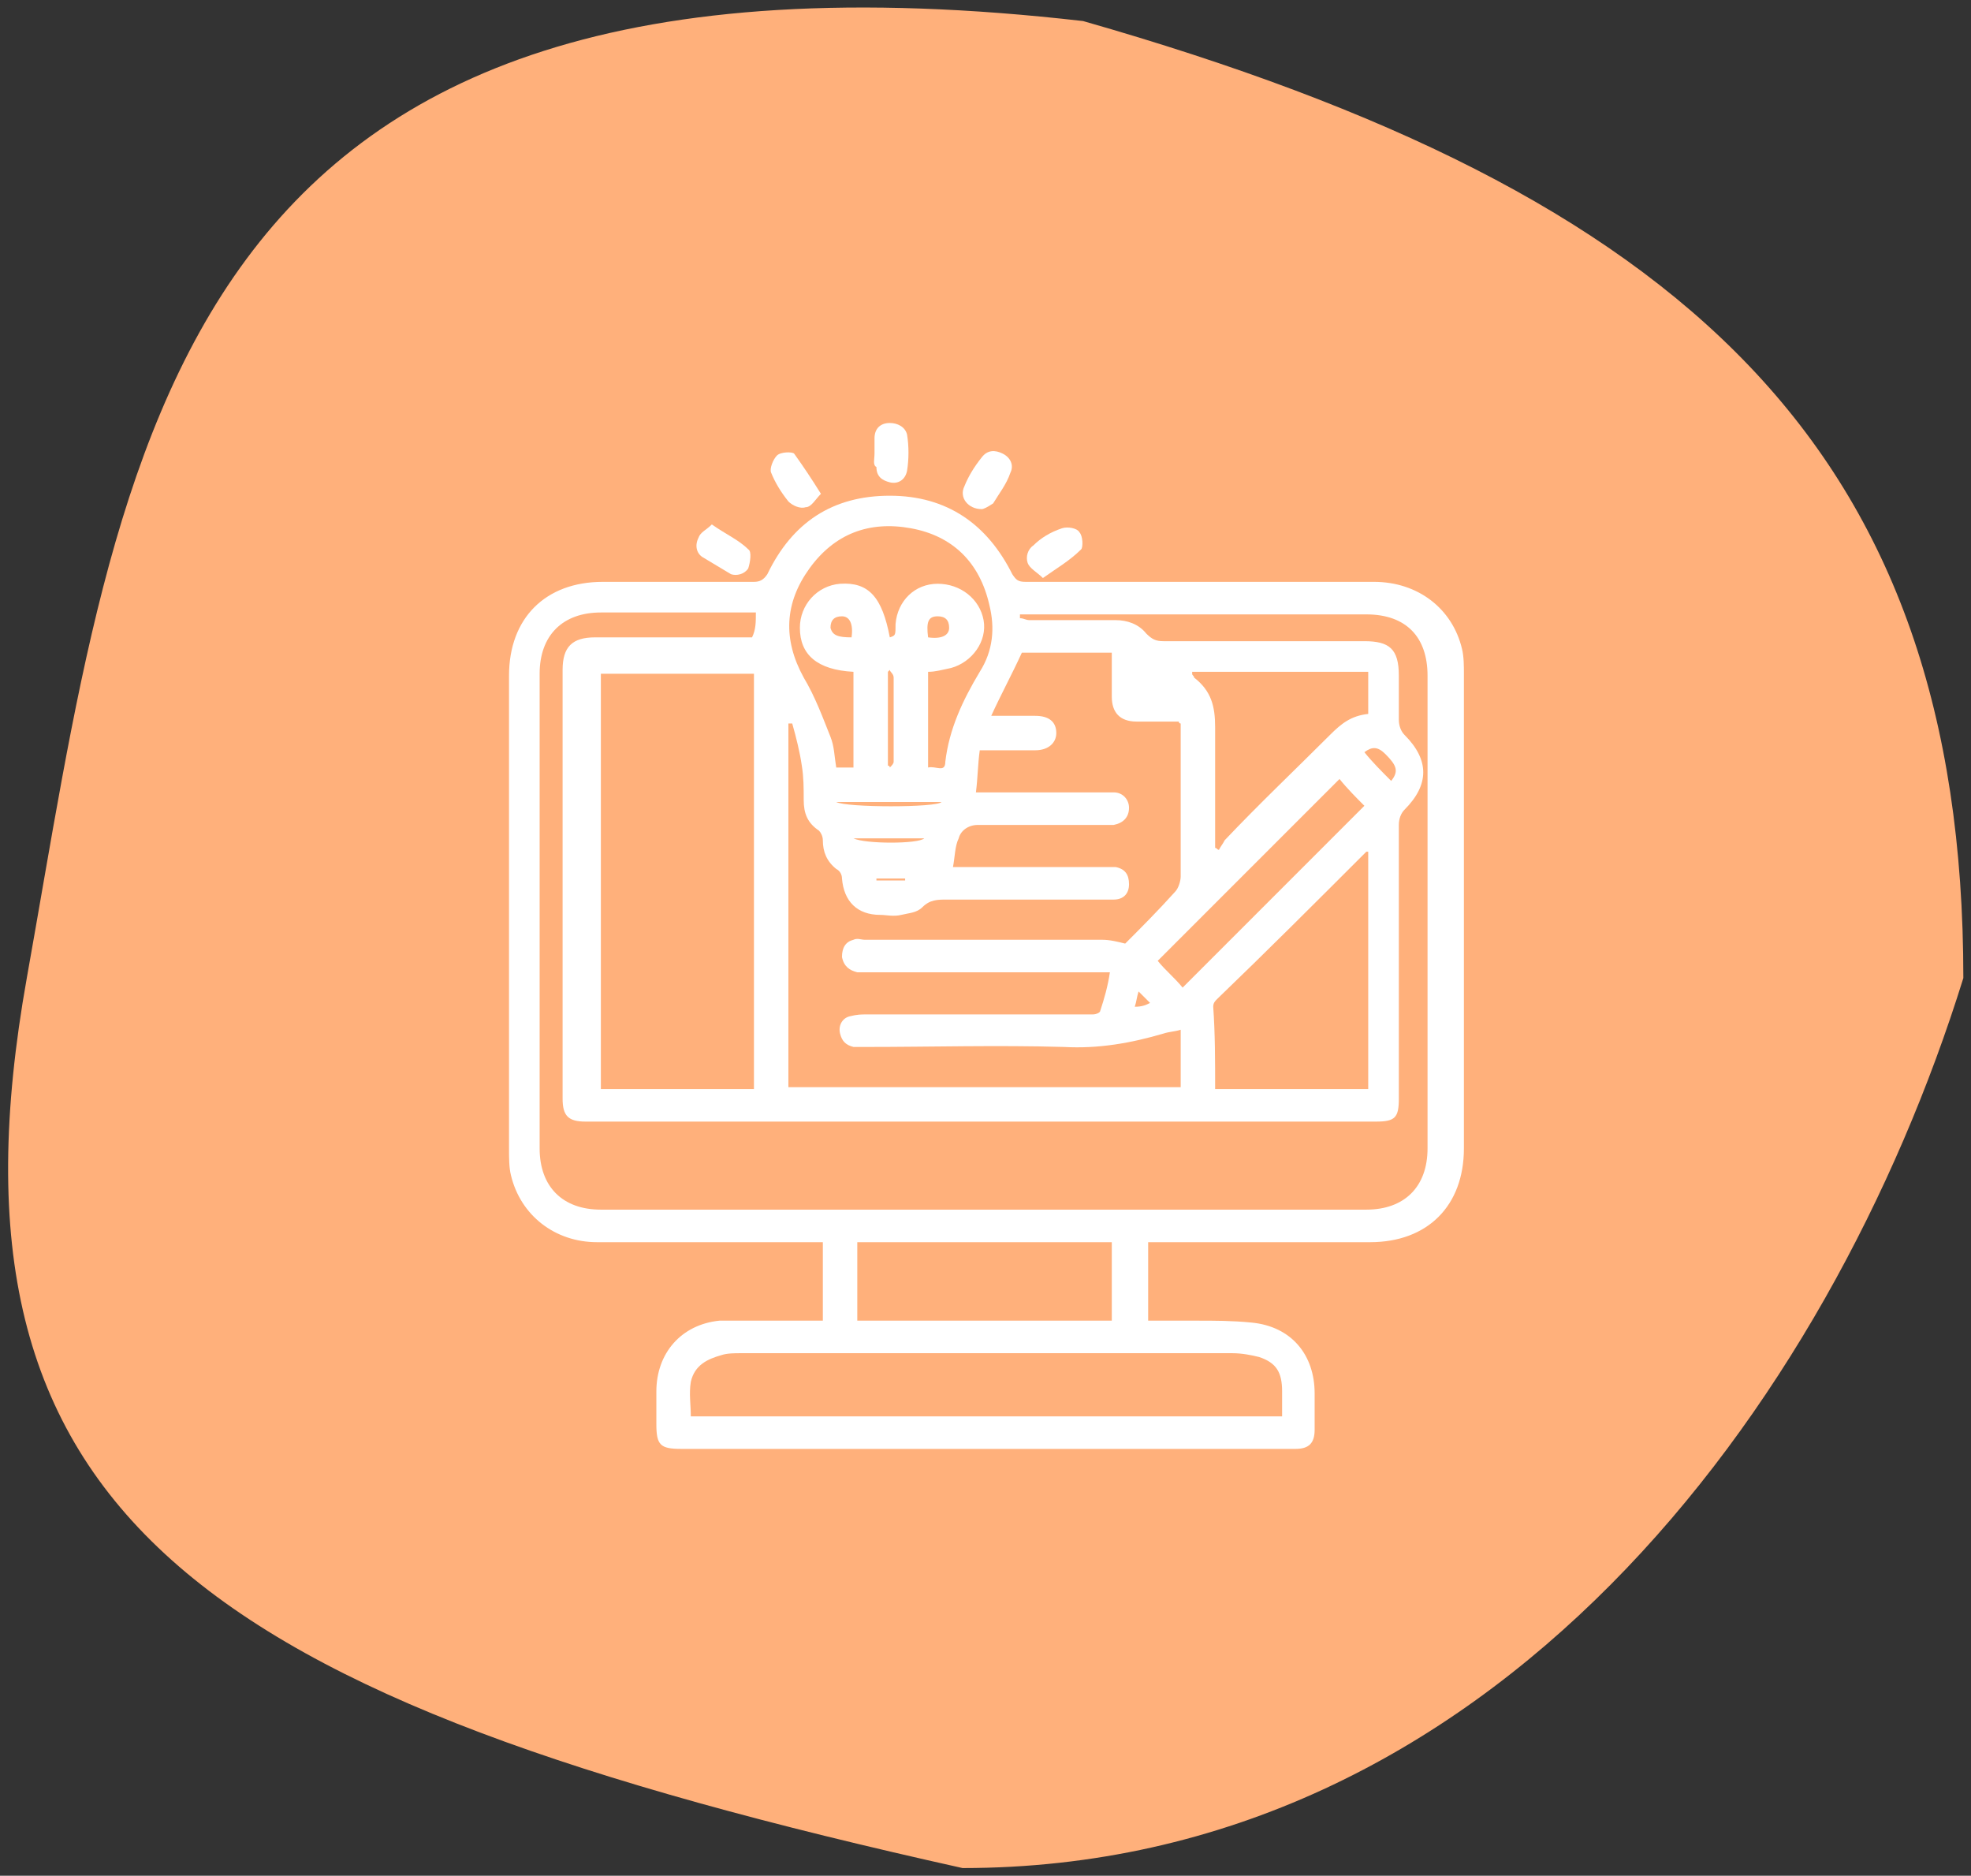 <?xml version="1.0" encoding="utf-8"?>
<!-- Generator: Adobe Illustrator 25.4.1, SVG Export Plug-In . SVG Version: 6.00 Build 0)  -->
<svg version="1.1" id="Layer_1" xmlns="http://www.w3.org/2000/svg" xmlns:xlink="http://www.w3.org/1999/xlink" x="0px" y="0px"
	 viewBox="0 0 103 98" style="enable-background:new 0 0 103 98;" xml:space="preserve">
<rect x="0" y="0" width="103" height="98" fill="#333333" stroke="none"/>
<style type="text/css">
	.st0{fill:#FFB07B;}
	.st1{fill:none;}
	.st2{fill:#FFFFFF;}
</style>
<path class="st0" d="M102.6,51.1c-7,22.5-24.7,46.5-52.3,46.5c-40-8.9-53.9-18.5-48.9-46.5s7.2-55.5,55.2-50
	C88.1,10.1,102.6,23.5,102.6,51.1z"/>
<rect x="24" y="24" class="st1" width="50" height="50"/>
<g>
	<path class="st2" d="M60,69c0.8,0,1.7,0,2.5,0c1,0,1.9,0,2.9,0.1c2.1,0.2,3.3,1.7,3.3,3.7c0,0.6,0,1.3,0,1.9c0,0.7-0.3,1-1,1
		c-2.1,0-4.1,0-6.2,0c-8.6,0-17.3,0-25.9,0c-1.1,0-1.3-0.2-1.3-1.3c0-0.6,0-1.1,0-1.7c0-2,1.3-3.5,3.3-3.7C39,69,40.4,69,41.7,69
		c0.4,0,0.8,0,1.3,0c0-1.4,0-2.7,0-4.1c-0.2,0-0.4,0-0.6,0c-3.7,0-7.5,0-11.2,0c-2.2,0-4-1.4-4.5-3.5c-0.1-0.4-0.1-0.9-0.1-1.4
		c0-8.2,0-16.5,0-24.7c0-3,1.9-4.9,4.9-4.9c2.6,0,5.3,0,7.9,0c0.3,0,0.5-0.1,0.7-0.4c1.3-2.7,3.4-4.1,6.4-4.1c3,0,5.1,1.5,6.4,4.1
		c0.2,0.3,0.3,0.4,0.7,0.4c6.1,0,12.1,0,18.2,0c2.3,0,4.1,1.4,4.6,3.5c0.1,0.4,0.1,0.9,0.1,1.3c0,8.3,0,16.5,0,24.8
		c0,3-1.9,4.9-4.9,4.9c-3.7,0-7.3,0-11,0c-0.2,0-0.4,0-0.6,0C60,66.3,60,67.6,60,69z M39.5,32c-0.2,0-0.4,0-0.6,0c-2.5,0-5,0-7.5,0
		c-2,0-3.2,1.2-3.2,3.2c0,8.3,0,16.5,0,24.8c0,2,1.2,3.2,3.2,3.2c13.3,0,26.7,0,40,0c2,0,3.2-1.2,3.2-3.2c0-8.2,0-16.5,0-24.7
		c0-2-1.1-3.2-3.2-3.2c-5.8,0-11.6,0-17.5,0c-0.2,0-0.4,0-0.6,0c0,0.1,0,0.1,0,0.2c0.2,0,0.3,0.1,0.5,0.1c1.5,0,3,0,4.5,0
		c0.6,0,1.2,0.2,1.6,0.7c0.3,0.3,0.5,0.4,0.9,0.4c3.5,0,7,0,10.5,0c1.3,0,1.8,0.4,1.8,1.8c0,0.8,0,1.5,0,2.3c0,0.3,0.1,0.6,0.3,0.8
		c1.3,1.3,1.3,2.6,0,3.9c-0.2,0.2-0.3,0.5-0.3,0.8c0,4.8,0,9.5,0,14.3c0,1-0.2,1.2-1.2,1.2c-13.8,0-27.5,0-41.3,0
		c-0.9,0-1.2-0.3-1.2-1.2c0-7.5,0-14.9,0-22.4c0-1.2,0.5-1.7,1.7-1.7c2.5,0,5,0,7.6,0c0.2,0,0.4,0,0.6,0
		C39.5,32.9,39.5,32.5,39.5,32z M58.8,49.3c0.8-0.8,1.7-1.7,2.6-2.7c0.2-0.2,0.3-0.6,0.3-0.8c0-2.5,0-5,0-7.5c0-0.2,0-0.4,0-0.5
		c-0.1,0-0.1-0.1-0.1-0.1c-0.7,0-1.4,0-2.2,0c-0.9,0-1.3-0.5-1.3-1.3c0-0.8,0-1.5,0-2.3c-1.6,0-3.2,0-4.7,0
		c-0.5,1.1-1.1,2.2-1.6,3.3c0.8,0,1.5,0,2.3,0c0.7,0,1.1,0.3,1.1,0.9c0,0.5-0.4,0.9-1.1,0.9c-1,0-1.9,0-2.9,0
		c-0.1,0.7-0.1,1.4-0.2,2.2c0.3,0,0.5,0,0.7,0c2,0,4,0,6.1,0c0.1,0,0.3,0,0.4,0c0.5,0,0.8,0.4,0.8,0.8c0,0.5-0.3,0.8-0.8,0.9
		c-0.2,0-0.3,0-0.5,0c-2.2,0-4.4,0-6.6,0c-0.5,0-0.9,0.3-1,0.7c-0.2,0.4-0.2,1-0.3,1.5c2.6,0,5.3,0,8,0c0.2,0,0.4,0,0.5,0
		c0.5,0.1,0.7,0.4,0.7,0.9c0,0.5-0.3,0.8-0.8,0.8c-0.2,0-0.3,0-0.5,0c-2.7,0-5.4,0-8.2,0c-0.5,0-0.9,0-1.3,0.4
		c-0.3,0.3-0.7,0.3-1.1,0.4c-0.4,0.1-0.8,0-1.1,0c-1.2,0-1.9-0.7-2-1.9c0-0.2-0.1-0.4-0.3-0.5C43.2,45,43,44.5,43,43.9
		c0-0.2-0.1-0.4-0.2-0.5C42.2,43,42,42.5,42,41.8c0-0.6,0-1.2-0.1-1.8c-0.1-0.7-0.3-1.5-0.5-2.2c-0.1,0-0.1,0-0.2,0
		c0,6.3,0,12.7,0,19c6.9,0,13.7,0,20.5,0c0-1,0-2,0-3c-0.3,0.1-0.6,0.1-0.9,0.2c-1.7,0.5-3.4,0.8-5.2,0.7c-3.5-0.1-6.9,0-10.4,0
		c-0.2,0-0.4,0-0.6,0c-0.4-0.1-0.6-0.3-0.7-0.7c-0.1-0.4,0.1-0.8,0.5-0.9C44.8,53,45,53,45.3,53c2.8,0,5.6,0,8.4,0
		c1.1,0,2.3,0,3.4,0c0.2,0,0.4-0.1,0.4-0.2c0.2-0.6,0.4-1.3,0.5-2c-0.3,0-0.5,0-0.7,0c-4,0-8,0-12,0c-0.2,0-0.4,0-0.5,0
		c-0.4-0.1-0.7-0.3-0.8-0.8c0-0.5,0.2-0.8,0.6-0.9c0.2-0.1,0.4,0,0.6,0c4.1,0,8.2,0,12.4,0C58,49.1,58.4,49.2,58.8,49.3z M39.4,56.9
		c0-7.3,0-14.5,0-21.7c-2.7,0-5.3,0-8,0c0,7.3,0,14.5,0,21.7C34.1,56.9,36.8,56.9,39.4,56.9z M67,74c0-0.5,0-0.9,0-1.3
		c0-1-0.3-1.5-1.2-1.8c-0.4-0.1-0.9-0.2-1.4-0.2c-8.6,0-17.1,0-25.7,0c-0.3,0-0.7,0-1,0.1c-0.7,0.2-1.4,0.5-1.6,1.4
		c-0.1,0.6,0,1.2,0,1.8C46.4,74,56.6,74,67,74z M63.5,56.9c2.7,0,5.4,0,8,0c0-4.2,0-8.3,0-12.4c-0.1,0-0.1,0-0.1,0
		c-2.6,2.6-5.2,5.2-7.8,7.7c-0.1,0.1-0.2,0.2-0.2,0.4C63.5,54,63.5,55.4,63.5,56.9z M44.8,64.9c0,1.4,0,2.7,0,4.1
		c4.5,0,8.9,0,13.3,0c0-1.4,0-2.7,0-4.1C53.7,64.9,49.3,64.9,44.8,64.9z M48.5,35.1c0,1.7,0,3.3,0,5c0.4-0.1,0.9,0.3,0.9-0.3
		c0.2-1.7,0.9-3.2,1.8-4.7c0.7-1.1,0.8-2.3,0.5-3.5c-0.5-2.2-1.9-3.6-4.1-4c-2.2-0.4-4,0.3-5.3,2.1c-1.3,1.8-1.4,3.7-0.3,5.7
		c0.6,1,1,2.1,1.4,3.1c0.2,0.5,0.2,1,0.3,1.6c0.3,0,0.6,0,0.9,0c0-1.7,0-3.3,0-5c-1.9-0.1-2.8-0.9-2.8-2.3c0-1.2,0.9-2.2,2.1-2.3
		c1.5-0.1,2.2,0.7,2.6,2.8c0.3-0.1,0.3-0.1,0.3-0.7c0.1-1.2,1-2.1,2.2-2.1c1.2,0,2.2,0.8,2.4,1.9c0.2,1.1-0.6,2.2-1.7,2.5
		C49.2,35,48.9,35.1,48.5,35.1z M63.5,44.3c0.1,0,0.1,0.1,0.2,0.1c0.1-0.2,0.2-0.3,0.3-0.5c1.8-1.9,3.7-3.7,5.5-5.5
		c0.6-0.6,1.1-1,2-1.1c0-0.8,0-1.5,0-2.2c-3.1,0-6.2,0-9.2,0c0,0.1,0,0.1,0,0.1c0,0.1,0.1,0.1,0.1,0.2c0.9,0.7,1.1,1.5,1.1,2.6
		C63.5,40.1,63.5,42.2,63.5,44.3z M61.8,51.6c3.2-3.2,6.3-6.3,9.5-9.5c-0.4-0.4-0.9-0.9-1.3-1.4c-3.2,3.2-6.3,6.3-9.5,9.5
		C60.9,50.7,61.4,51.1,61.8,51.6z M46.5,35c0,0-0.1,0.1-0.1,0.1c0,1.6,0,3.3,0,4.9c0,0,0.1,0,0.1,0.1c0.1-0.1,0.2-0.2,0.2-0.3
		c0-1.5,0-3,0-4.4C46.7,35.2,46.5,35.1,46.5,35z M72.7,40.8c0.4-0.5,0.3-0.8-0.3-1.4c-0.4-0.4-0.7-0.4-1.1-0.1
		C71.7,39.8,72.2,40.3,72.7,40.8z M43.7,41.9c0.5,0.3,5.3,0.3,5.5,0C47.4,41.9,45.6,41.9,43.7,41.9z M44.5,33.3
		c0.1-0.7-0.1-1.1-0.5-1.1c-0.4,0-0.6,0.2-0.6,0.6C43.5,33.2,43.8,33.3,44.5,33.3z M48.5,33.3c0.7,0.1,1.1-0.1,1.1-0.5
		c0-0.4-0.2-0.6-0.6-0.6C48.5,32.2,48.4,32.5,48.5,33.3z M44.6,43.8c0.6,0.3,3.4,0.3,3.7,0C47.1,43.8,45.9,43.8,44.6,43.8z M47.3,46
		c0,0,0-0.1,0-0.1c-0.5,0-1,0-1.5,0c0,0,0,0.1,0,0.1C46.3,46,46.8,46,47.3,46z M60.1,52.4c-0.2-0.2-0.4-0.4-0.6-0.6
		c-0.1,0.3-0.1,0.5-0.2,0.8C59.7,52.6,59.9,52.5,60.1,52.4z"/>
	<path class="st2" d="M42.9,25.8c-0.3,0.3-0.5,0.7-0.8,0.7c-0.3,0.1-0.7-0.1-0.9-0.3c-0.4-0.5-0.7-1-0.9-1.5
		c-0.1-0.2,0.1-0.7,0.3-0.9c0.2-0.2,0.8-0.2,0.9-0.1C42,24.4,42.4,25,42.9,25.8z"/>
	<path class="st2" d="M51.3,26.6c-0.7,0-1.2-0.6-0.9-1.2c0.2-0.5,0.5-1,0.9-1.5c0.3-0.4,0.7-0.4,1.1-0.2c0.4,0.2,0.6,0.6,0.4,1
		c-0.2,0.6-0.6,1.1-0.9,1.6C51.6,26.5,51.4,26.6,51.3,26.6z"/>
	<path class="st2" d="M45.7,23.7c0-0.3,0-0.5,0-0.8c0-0.5,0.3-0.8,0.8-0.8c0.4,0,0.8,0.2,0.9,0.6c0.1,0.6,0.1,1.3,0,1.9
		c-0.1,0.5-0.5,0.7-0.9,0.6c-0.4-0.1-0.7-0.3-0.7-0.8C45.6,24.3,45.7,24,45.7,23.7C45.7,23.7,45.7,23.7,45.7,23.7z"/>
	<path class="st2" d="M37.2,27.4c0.7,0.5,1.4,0.8,1.9,1.3c0.2,0.1,0.1,0.7,0,1c-0.2,0.3-0.6,0.4-0.9,0.3c-0.5-0.3-1-0.6-1.5-0.9
		c-0.3-0.2-0.4-0.6-0.2-1C36.6,27.8,36.9,27.7,37.2,27.4z"/>
	<path class="st2" d="M54.5,30.2c-0.3-0.3-0.7-0.5-0.8-0.8c-0.1-0.3,0-0.7,0.3-0.9c0.4-0.4,0.9-0.7,1.5-0.9c0.3-0.1,0.8,0,0.9,0.2
		c0.2,0.2,0.2,0.8,0.1,0.9C55.9,29.3,55.2,29.7,54.5,30.2z"/>
</g>
</svg>
